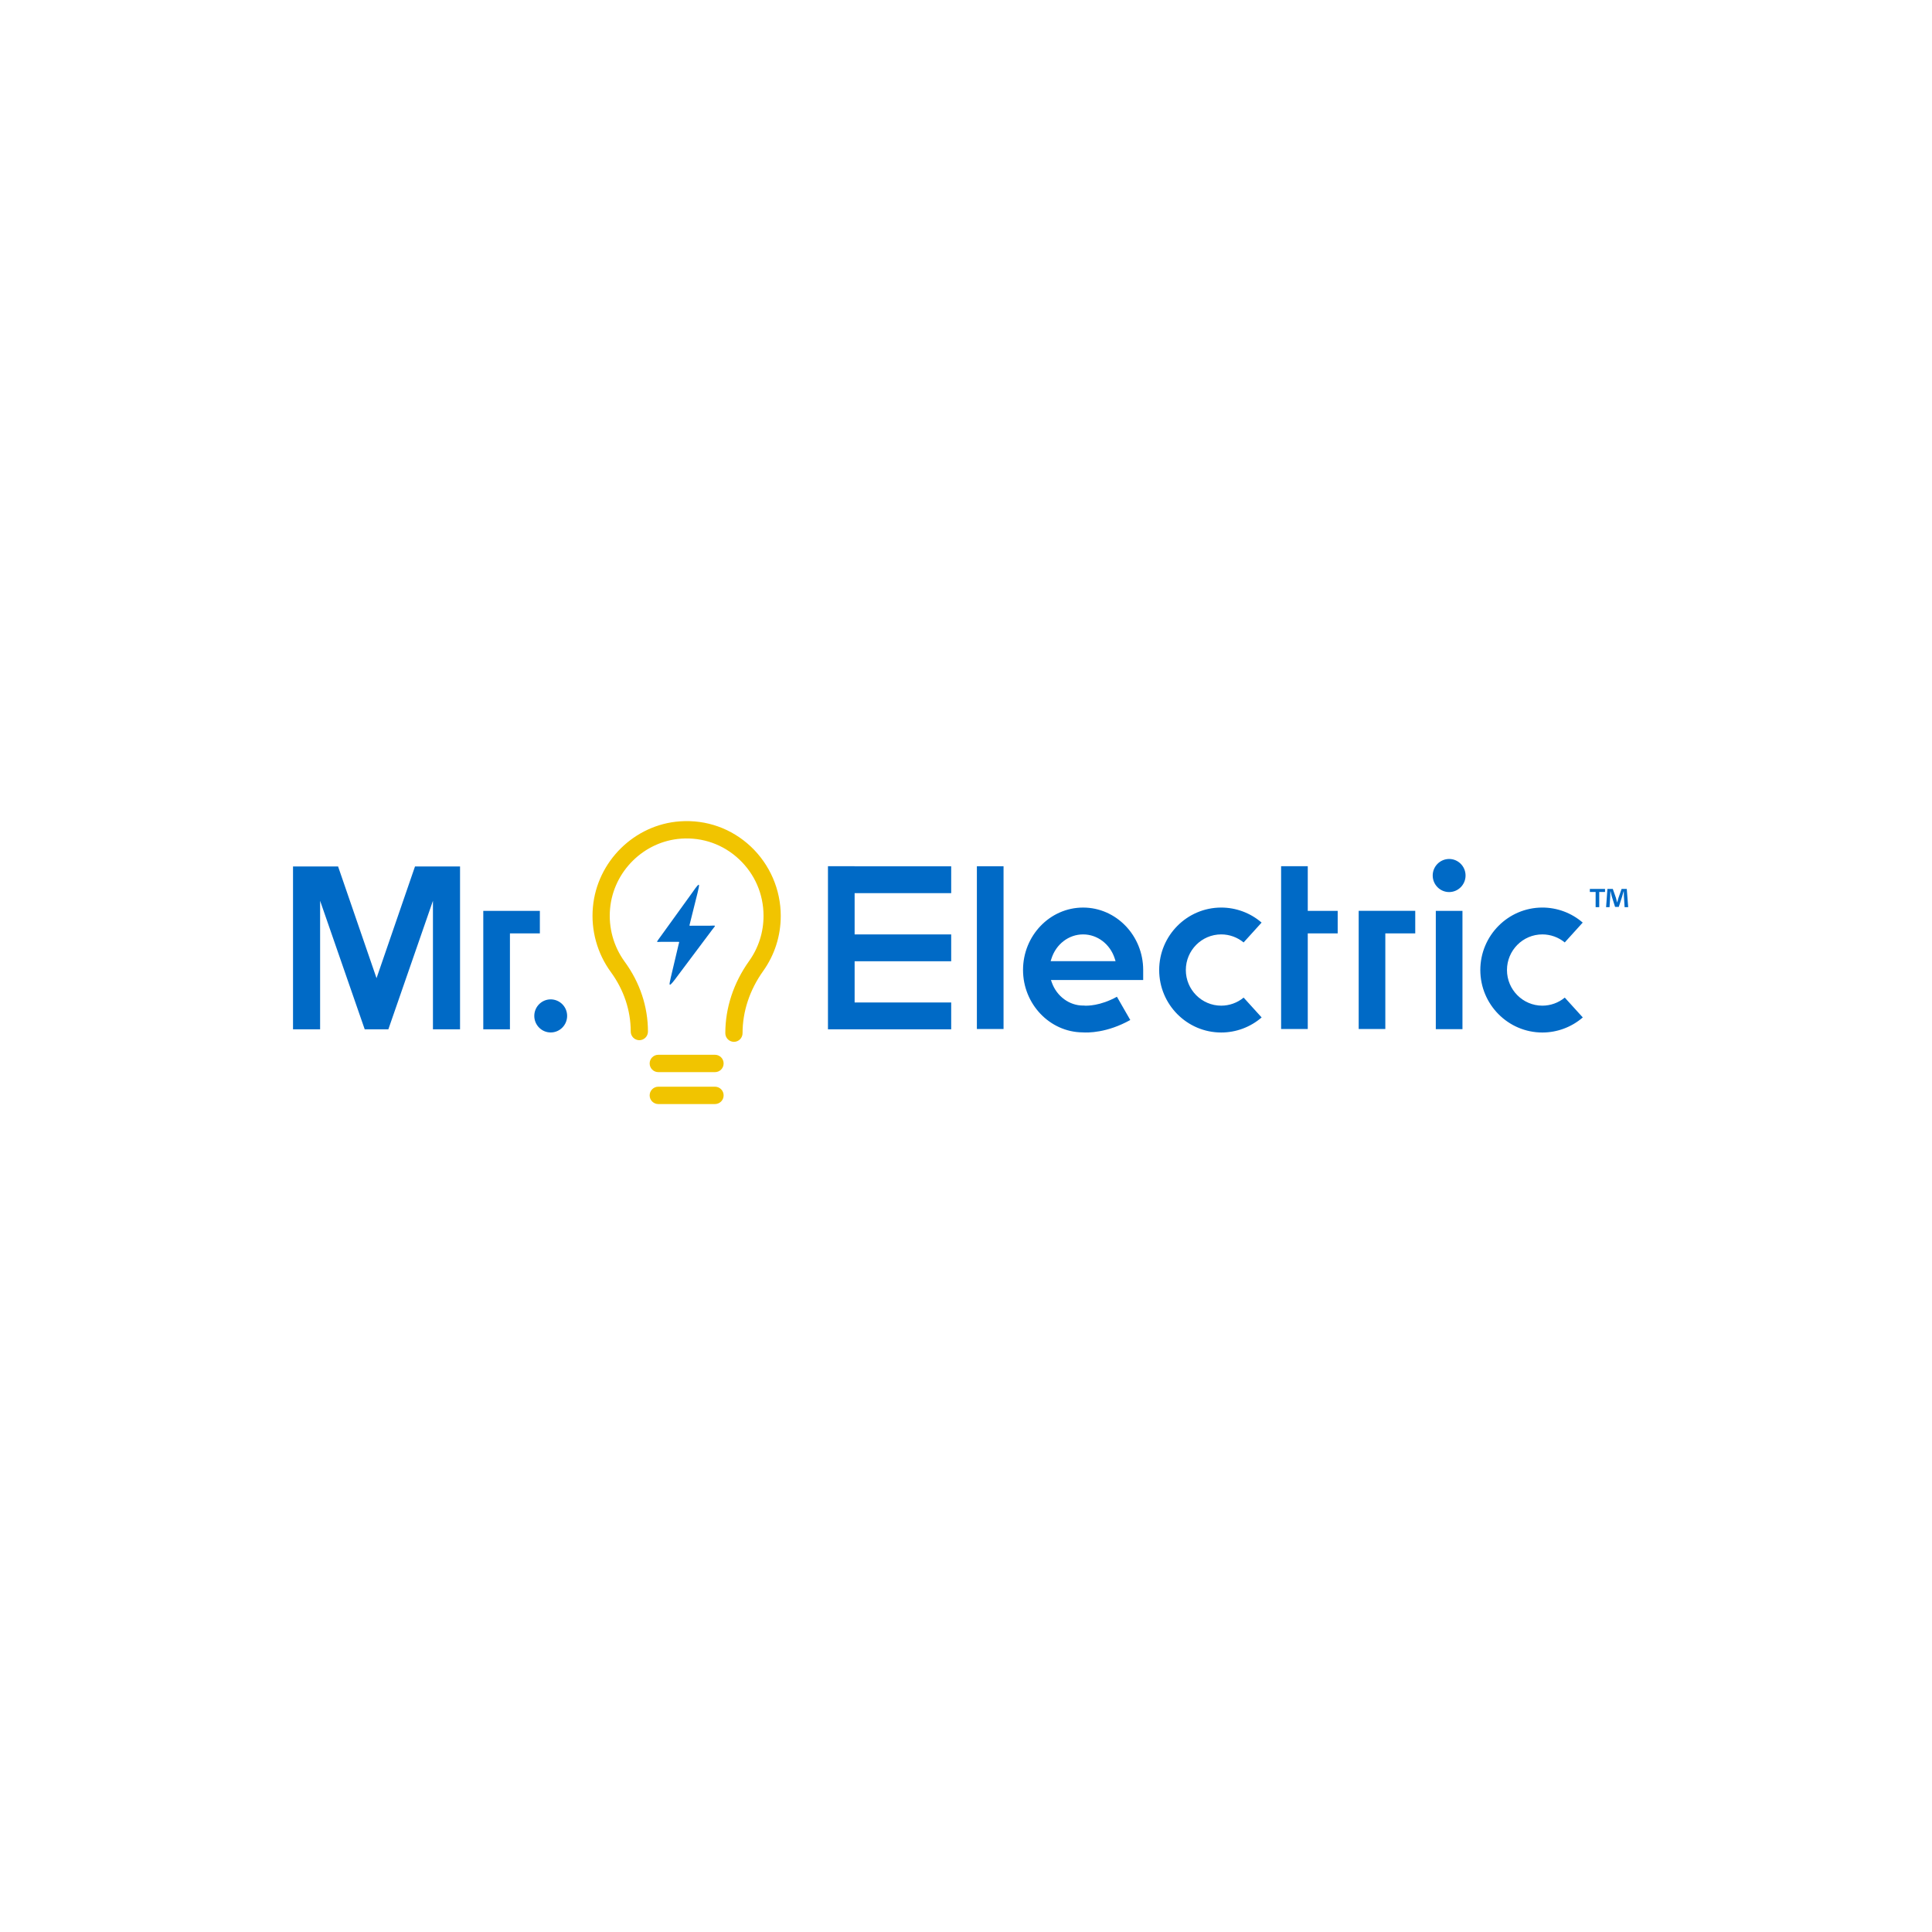<svg width="600" height="600" viewBox="0 0 600 600" fill="none" xmlns="http://www.w3.org/2000/svg">
<rect width="600" height="600" fill="white"/>
<path fill-rule="evenodd" clip-rule="evenodd" d="M227.932 323.552C227.579 323.551 227.23 323.481 226.904 323.345C226.579 323.209 226.283 323.01 226.035 322.76C225.786 322.509 225.589 322.213 225.455 321.886C225.321 321.56 225.253 321.21 225.254 320.857C225.254 312.976 227.813 305.219 232.655 298.433C235.573 294.348 237.135 289.45 237.121 284.431C237.121 277.695 234.425 271.448 229.53 266.85C224.637 262.254 218.244 259.981 211.539 260.448C199.985 261.253 190.496 270.608 189.463 282.208C188.927 288.064 190.54 293.916 194.002 298.669C198.731 305.132 201.227 312.631 201.227 320.352C201.23 321.064 200.95 321.748 200.448 322.253C199.947 322.759 199.265 323.044 198.553 323.047C197.841 323.044 197.159 322.759 196.658 322.253C196.156 321.748 195.876 321.064 195.879 320.352C195.879 313.789 193.739 307.396 189.694 301.866C185.457 296.05 183.48 288.892 184.133 281.726C185.4 267.522 197.021 256.06 211.171 255.076C219.37 254.501 227.193 257.285 233.181 262.914C236.112 265.68 238.447 269.016 240.045 272.716C241.642 276.415 242.468 280.402 242.471 284.433C242.471 290.629 240.58 296.556 237 301.576C232.818 307.443 230.607 314.111 230.607 320.859C230.609 321.571 230.329 322.255 229.827 322.76C229.326 323.266 228.644 323.549 227.932 323.552ZM204.433 332.958C204.081 332.957 203.732 332.886 203.406 332.75C203.081 332.614 202.785 332.415 202.537 332.165C202.288 331.915 202.092 331.618 201.958 331.292C201.824 330.965 201.756 330.616 201.757 330.263C201.756 329.551 202.037 328.868 202.538 328.364C203.04 327.859 203.722 327.574 204.433 327.572H222.052C222.763 327.574 223.445 327.859 223.947 328.364C224.449 328.868 224.73 329.551 224.728 330.263C224.729 330.616 224.661 330.965 224.527 331.292C224.393 331.618 224.197 331.915 223.948 332.165C223.7 332.415 223.404 332.614 223.079 332.75C222.753 332.886 222.404 332.957 222.052 332.958H204.433ZM222.052 342.875H204.433C204.08 342.874 203.731 342.803 203.406 342.667C203.08 342.531 202.785 342.331 202.536 342.081C202.288 341.831 202.091 341.534 201.957 341.207C201.824 340.88 201.756 340.531 201.757 340.178C201.756 339.466 202.037 338.783 202.538 338.278C203.04 337.774 203.722 337.489 204.433 337.486H222.052C222.763 337.489 223.445 337.774 223.947 338.278C224.449 338.783 224.73 339.466 224.728 340.178C224.729 340.531 224.661 340.88 224.527 341.206C224.393 341.533 224.197 341.83 223.948 342.08C223.7 342.33 223.404 342.529 223.079 342.665C222.753 342.801 222.404 342.874 222.052 342.875Z" fill="#F1C400"/>
<path fill-rule="evenodd" clip-rule="evenodd" d="M215.128 277.017L205.209 290.758C204.98 291.072 204.768 291.352 204.543 291.672C203.758 292.797 203.872 292.498 205.497 292.491H209.862C211.209 292.498 210.963 292.381 210.755 293.266L208.336 303.504C207.925 305.558 207.307 307.196 209.665 304.112C209.762 303.989 209.947 303.718 210.044 303.593L221.222 288.685C222.232 287.322 222.593 287.41 220.541 287.482H215.075C213.874 287.514 214.091 287.658 214.286 286.688L216.603 277.405C217.291 274.539 217.59 273.446 215.128 277.015" fill="#006AC6"/>
<path fill-rule="evenodd" clip-rule="evenodd" d="M171.025 310.362C168.213 310.362 165.928 312.67 165.928 315.499C165.928 318.335 168.213 320.64 171.027 320.64C173.845 320.64 176.128 318.333 176.128 315.499C176.131 314.142 175.596 312.839 174.64 311.876C173.683 310.913 172.382 310.369 171.025 310.362ZM128.881 269.09L116.935 303.778L116.884 303.629L104.996 269.092H91V319.668H99.413V279.746L99.519 280.049L113.267 319.668H120.606L134.455 279.746V319.668H142.87V269.09H128.881ZM150.087 319.666H158.366V289.876H167.66V282.873H150.087V319.666ZM450.041 266.76C448.684 266.766 447.384 267.311 446.428 268.274C445.472 269.238 444.937 270.541 444.94 271.899C444.94 274.732 447.225 277.038 450.041 277.038C452.854 277.038 455.142 274.732 455.142 271.899C455.142 269.065 452.854 266.76 450.041 266.76ZM326.287 298.492L326.533 297.718C327.957 293.213 331.906 290.187 336.366 290.187C340.822 290.187 344.777 293.213 346.203 297.716L346.447 298.492H326.287ZM336.366 281.853C326.081 281.853 317.711 290.546 317.711 301.234C317.711 311.805 325.986 320.5 336.16 320.617C337.82 320.735 343.782 320.81 351.017 316.768L346.871 309.549C341.658 312.428 337.595 312.356 336.828 312.309L336.604 312.276L336.368 312.284C332.09 312.284 328.191 309.417 326.665 305.153L326.381 304.359H355.027V301.234C355.023 290.546 346.653 281.853 336.366 281.853ZM379.259 312.318C373.199 312.318 368.27 307.353 368.27 301.253C368.27 295.152 373.199 290.185 379.259 290.185C381.792 290.185 384.258 291.074 386.214 292.685L391.799 286.519C388.315 283.509 383.864 281.853 379.259 281.851C368.639 281.851 359.993 290.556 359.993 301.253C359.993 311.953 368.639 320.653 379.259 320.653C383.87 320.653 388.327 318.993 391.813 315.974L386.223 309.814C384.263 311.431 381.801 312.317 379.259 312.318ZM485.955 309.814C483.995 311.43 481.534 312.315 478.993 312.318C472.935 312.318 468.004 307.355 468.004 301.253C468.004 295.154 472.935 290.187 478.993 290.187C481.53 290.188 483.987 291.071 485.946 292.683L491.525 286.517C488.044 283.507 483.595 281.85 478.993 281.849C468.369 281.849 459.727 290.556 459.727 301.253C459.727 311.951 468.371 320.655 478.993 320.655C483.598 320.655 488.058 318.993 491.548 315.974L485.955 309.814ZM445.903 319.611H454.181V282.886H445.903V319.611ZM430.225 289.878H439.517V282.871H421.952V319.575H430.225V289.878ZM406.138 269.014H397.859V319.572H406.138V289.88H415.432V282.876H406.138V269.014ZM303.38 319.575H311.661V269.018H303.38V319.575ZM295.402 277.376V269.041H265.412V269.016H257.131V319.67H295.402V311.334H265.412V298.524H295.402V290.189H265.412V277.376H295.402ZM498.455 276.064V277H496.659V281.725H495.537V277H493.742V276.064H498.455ZM504.533 281.725L504.324 278.396C504.304 277.957 504.304 277.418 504.281 276.813H504.224C504.073 277.314 503.912 277.978 503.744 278.498L502.73 281.641H501.576L500.561 278.415C500.457 277.978 500.296 277.314 500.169 276.813H500.109C500.109 277.333 500.09 277.872 500.065 278.394L499.859 281.723H498.785L499.201 276.064H500.871L501.843 278.833C501.97 279.268 502.074 279.684 502.216 280.27H502.234C502.384 279.748 502.507 279.268 502.626 278.852L503.602 276.064H505.212L505.647 281.725H504.533Z" fill="#006AC6"/>
</svg>
